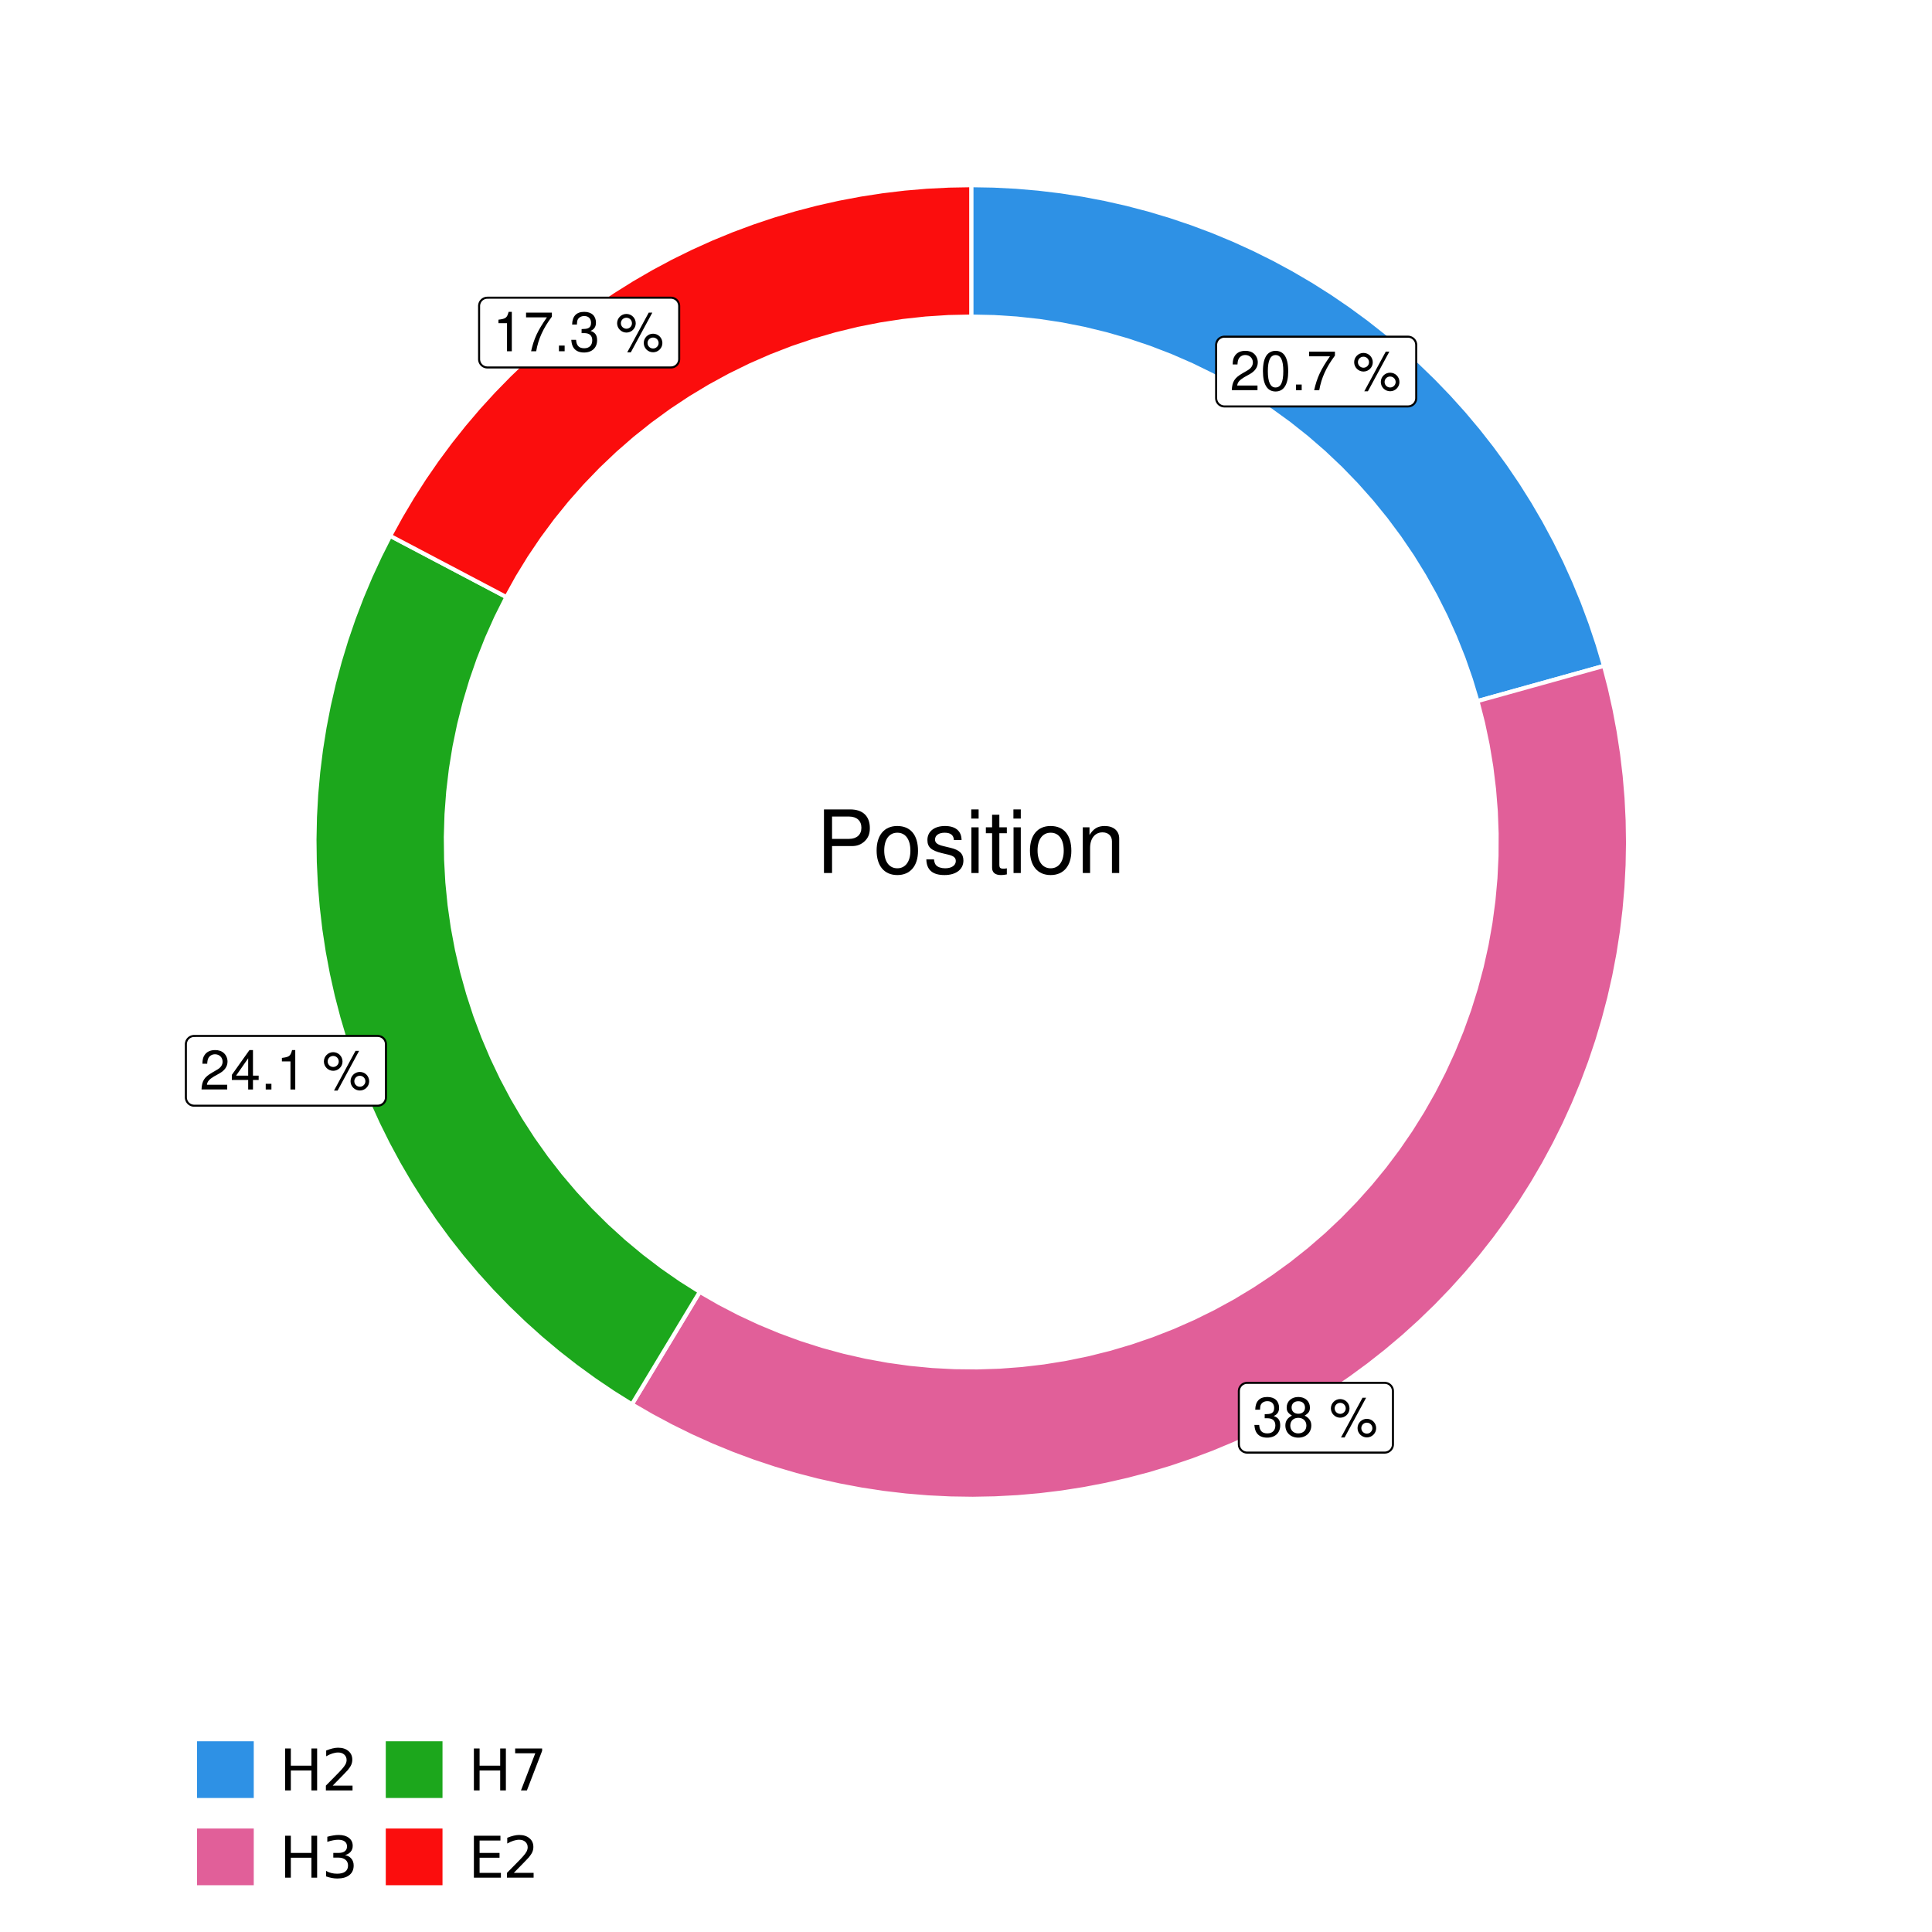 <?xml version="1.0" encoding="UTF-8"?>
<svg xmlns="http://www.w3.org/2000/svg" xmlns:xlink="http://www.w3.org/1999/xlink" width="504pt" height="504pt" viewBox="0 0 504 504" version="1.1">
<defs>
<g>
<symbol overflow="visible" id="glyph0-0">
<path style="stroke:none;" d=""/>
</symbol>
<symbol overflow="visible" id="glyph0-1">
<path style="stroke:none;" d="M 7.188 -1.234 L 1.891 -1.234 C 2.016 -2.094 2.469 -2.625 3.719 -3.391 L 5.141 -4.188 C 6.547 -4.969 7.266 -6.016 7.266 -7.281 C 7.266 -8.141 6.922 -8.922 6.328 -9.484 C 5.734 -10.031 4.984 -10.281 4.031 -10.281 C 2.766 -10.281 1.812 -9.828 1.25 -8.938 C 0.891 -8.406 0.734 -7.766 0.719 -6.719 L 1.969 -6.719 C 2 -7.422 2.094 -7.828 2.266 -8.172 C 2.594 -8.797 3.234 -9.188 4 -9.188 C 5.141 -9.188 5.984 -8.359 5.984 -7.25 C 5.984 -6.422 5.516 -5.719 4.625 -5.203 L 3.312 -4.438 C 1.203 -3.234 0.594 -2.266 0.484 -0.016 L 7.188 -0.016 Z M 7.188 -1.234 "/>
</symbol>
<symbol overflow="visible" id="glyph0-2">
<path style="stroke:none;" d="M 3.906 -10.281 C 2.969 -10.281 2.125 -9.859 1.594 -9.156 C 0.938 -8.25 0.609 -6.875 0.609 -4.984 C 0.609 -1.5 1.75 0.328 3.906 0.328 C 6.047 0.328 7.203 -1.5 7.203 -4.891 C 7.203 -6.875 6.891 -8.219 6.234 -9.156 C 5.703 -9.875 4.859 -10.281 3.906 -10.281 Z M 3.906 -9.172 C 5.266 -9.172 5.922 -7.797 5.922 -5 C 5.922 -2.078 5.281 -0.719 3.875 -0.719 C 2.562 -0.719 1.891 -2.141 1.891 -4.969 C 1.891 -7.797 2.562 -9.172 3.906 -9.172 Z M 3.906 -9.172 "/>
</symbol>
<symbol overflow="visible" id="glyph0-3">
<path style="stroke:none;" d="M 2.719 -1.484 L 1.234 -1.484 L 1.234 0 L 2.719 0 Z M 2.719 -1.484 "/>
</symbol>
<symbol overflow="visible" id="glyph0-4">
<path style="stroke:none;" d="M 7.391 -10.078 L 0.656 -10.078 L 0.656 -8.844 L 6.094 -8.844 C 3.703 -5.422 2.719 -3.312 1.969 0 L 3.297 0 C 3.859 -3.234 5.125 -6 7.391 -9.031 Z M 7.391 -10.078 "/>
</symbol>
<symbol overflow="visible" id="glyph0-5">
<path style="stroke:none;" d=""/>
</symbol>
<symbol overflow="visible" id="glyph0-6">
<path style="stroke:none;" d="M 2.828 -9.734 C 1.5 -9.734 0.406 -8.641 0.406 -7.312 C 0.406 -5.969 1.5 -4.875 2.844 -4.875 C 4.172 -4.875 5.266 -5.969 5.266 -7.281 C 5.266 -8.656 4.188 -9.734 2.828 -9.734 Z M 2.828 -8.75 C 3.641 -8.75 4.281 -8.109 4.281 -7.297 C 4.281 -6.516 3.625 -5.875 2.844 -5.875 C 2.047 -5.875 1.391 -6.516 1.391 -7.312 C 1.391 -8.109 2.031 -8.75 2.828 -8.75 Z M 8.656 -10.078 L 3.047 0.281 L 3.984 0.281 L 9.594 -10.078 Z M 9.781 -4.578 C 8.453 -4.578 7.359 -3.5 7.359 -2.156 C 7.359 -0.812 8.453 0.266 9.797 0.266 C 11.125 0.266 12.219 -0.812 12.219 -2.141 C 12.219 -3.5 11.141 -4.578 9.781 -4.578 Z M 9.781 -3.578 C 10.594 -3.578 11.234 -2.938 11.234 -2.141 C 11.234 -1.359 10.578 -0.719 9.797 -0.719 C 8.984 -0.719 8.344 -1.359 8.344 -2.156 C 8.344 -2.938 8.984 -3.578 9.781 -3.578 Z M 9.781 -3.578 "/>
</symbol>
<symbol overflow="visible" id="glyph0-7">
<path style="stroke:none;" d="M 3.141 -4.734 L 3.828 -4.734 C 5.188 -4.734 5.922 -4.094 5.922 -2.859 C 5.922 -1.562 5.141 -0.781 3.844 -0.781 C 2.453 -0.781 1.797 -1.484 1.703 -2.984 L 0.453 -2.984 C 0.516 -2.156 0.656 -1.625 0.891 -1.172 C 1.422 -0.172 2.406 0.328 3.781 0.328 C 5.859 0.328 7.188 -0.922 7.188 -2.875 C 7.188 -4.188 6.703 -4.891 5.484 -5.312 C 6.422 -5.703 6.891 -6.406 6.891 -7.453 C 6.891 -9.219 5.75 -10.281 3.828 -10.281 C 1.797 -10.281 0.719 -9.141 0.672 -6.969 L 1.922 -6.969 C 1.938 -7.594 1.984 -7.953 2.141 -8.266 C 2.438 -8.844 3.062 -9.188 3.844 -9.188 C 4.953 -9.188 5.609 -8.516 5.609 -7.406 C 5.609 -6.688 5.359 -6.234 4.812 -6 C 4.469 -5.859 4.016 -5.797 3.141 -5.781 Z M 3.141 -4.734 "/>
</symbol>
<symbol overflow="visible" id="glyph0-8">
<path style="stroke:none;" d="M 5.562 -5.422 C 6.609 -6.062 6.938 -6.562 6.938 -7.531 C 6.938 -9.156 5.703 -10.281 3.906 -10.281 C 2.141 -10.281 0.875 -9.156 0.875 -7.547 C 0.875 -6.562 1.203 -6.078 2.25 -5.422 C 1.094 -4.828 0.531 -4 0.531 -2.859 C 0.531 -0.984 1.906 0.328 3.906 0.328 C 5.906 0.328 7.297 -0.984 7.297 -2.859 C 7.297 -4 6.719 -4.828 5.562 -5.422 Z M 3.906 -9.172 C 4.984 -9.172 5.656 -8.531 5.656 -7.5 C 5.656 -6.547 4.969 -5.906 3.906 -5.906 C 2.844 -5.906 2.156 -6.547 2.156 -7.531 C 2.156 -8.531 2.844 -9.172 3.906 -9.172 Z M 3.906 -4.844 C 5.156 -4.844 6.016 -4.031 6.016 -2.828 C 6.016 -1.594 5.172 -0.781 3.875 -0.781 C 2.656 -0.781 1.812 -1.625 1.812 -2.812 C 1.812 -4.031 2.641 -4.844 3.906 -4.844 Z M 3.906 -4.844 "/>
</symbol>
<symbol overflow="visible" id="glyph0-9">
<path style="stroke:none;" d="M 4.656 -2.484 L 4.656 0 L 5.906 0 L 5.906 -2.484 L 7.391 -2.484 L 7.391 -3.609 L 5.906 -3.609 L 5.906 -10.281 L 4.984 -10.281 L 0.391 -3.812 L 0.391 -2.484 Z M 4.656 -3.609 L 1.5 -3.609 L 4.656 -8.141 Z M 4.656 -3.609 "/>
</symbol>
<symbol overflow="visible" id="glyph0-10">
<path style="stroke:none;" d="M 3.688 -7.328 L 3.688 0 L 4.938 0 L 4.938 -10.281 L 4.109 -10.281 C 3.672 -8.703 3.391 -8.484 1.453 -8.234 L 1.453 -7.328 Z M 3.688 -7.328 "/>
</symbol>
<symbol overflow="visible" id="glyph1-0">
<path style="stroke:none;" d=""/>
</symbol>
<symbol overflow="visible" id="glyph1-1">
<path style="stroke:none;" d="M 4.188 -7.031 L 9.406 -7.031 C 10.703 -7.031 11.719 -7.422 12.609 -8.219 C 13.609 -9.125 14.047 -10.203 14.047 -11.719 C 14.047 -14.844 12.203 -16.594 8.922 -16.594 L 2.078 -16.594 L 2.078 0 L 4.188 0 Z M 4.188 -8.906 L 4.188 -14.734 L 8.609 -14.734 C 10.625 -14.734 11.844 -13.641 11.844 -11.812 C 11.844 -10 10.625 -8.906 8.609 -8.906 Z M 4.188 -8.906 "/>
</symbol>
<symbol overflow="visible" id="glyph1-2">
<path style="stroke:none;" d="M 6.188 -12.266 C 2.828 -12.266 0.812 -9.875 0.812 -5.875 C 0.812 -1.844 2.828 0.531 6.219 0.531 C 9.578 0.531 11.609 -1.859 11.609 -5.781 C 11.609 -9.922 9.656 -12.266 6.188 -12.266 Z M 6.219 -10.516 C 8.359 -10.516 9.625 -8.766 9.625 -5.812 C 9.625 -2.984 8.312 -1.234 6.219 -1.234 C 4.094 -1.234 2.797 -2.984 2.797 -5.875 C 2.797 -8.766 4.094 -10.516 6.219 -10.516 Z M 6.219 -10.516 "/>
</symbol>
<symbol overflow="visible" id="glyph1-3">
<path style="stroke:none;" d="M 9.969 -8.609 C 9.953 -10.953 8.406 -12.266 5.641 -12.266 C 2.875 -12.266 1.062 -10.844 1.062 -8.625 C 1.062 -6.766 2.031 -5.875 4.844 -5.188 L 6.625 -4.766 C 7.938 -4.438 8.469 -3.969 8.469 -3.125 C 8.469 -1.984 7.359 -1.234 5.688 -1.234 C 4.672 -1.234 3.797 -1.531 3.328 -2.031 C 3.031 -2.375 2.891 -2.703 2.781 -3.547 L 0.781 -3.547 C 0.859 -0.797 2.406 0.531 5.531 0.531 C 8.531 0.531 10.453 -0.953 10.453 -3.25 C 10.453 -5.031 9.453 -6.016 7.078 -6.578 L 5.266 -7.016 C 3.703 -7.375 3.047 -7.875 3.047 -8.719 C 3.047 -9.828 4.031 -10.516 5.578 -10.516 C 7.109 -10.516 7.922 -9.859 7.969 -8.609 Z M 9.969 -8.609 "/>
</symbol>
<symbol overflow="visible" id="glyph1-4">
<path style="stroke:none;" d="M 3.422 -11.922 L 1.531 -11.922 L 1.531 0 L 3.422 0 Z M 3.422 -16.594 L 1.5 -16.594 L 1.5 -14.203 L 3.422 -14.203 Z M 3.422 -16.594 "/>
</symbol>
<symbol overflow="visible" id="glyph1-5">
<path style="stroke:none;" d="M 5.781 -11.922 L 3.828 -11.922 L 3.828 -15.203 L 1.938 -15.203 L 1.938 -11.922 L 0.312 -11.922 L 0.312 -10.375 L 1.938 -10.375 L 1.938 -1.359 C 1.938 -0.141 2.75 0.531 4.234 0.531 C 4.734 0.531 5.141 0.484 5.781 0.359 L 5.781 -1.234 C 5.516 -1.156 5.266 -1.141 4.875 -1.141 C 4.047 -1.141 3.828 -1.359 3.828 -2.203 L 3.828 -10.375 L 5.781 -10.375 Z M 5.781 -11.922 "/>
</symbol>
<symbol overflow="visible" id="glyph1-6">
<path style="stroke:none;" d="M 1.594 -11.922 L 1.594 0 L 3.5 0 L 3.5 -6.578 C 3.5 -9.016 4.781 -10.609 6.734 -10.609 C 8.234 -10.609 9.203 -9.703 9.203 -8.266 L 9.203 0 L 11.094 0 L 11.094 -9.016 C 11.094 -11 9.609 -12.266 7.312 -12.266 C 5.531 -12.266 4.391 -11.594 3.344 -9.922 L 3.344 -11.922 Z M 1.594 -11.922 "/>
</symbol>
<symbol overflow="visible" id="glyph2-0">
<path style="stroke:none;" d="M 0.75 2.656 L 0.75 -10.578 L 8.25 -10.578 L 8.25 2.656 Z M 1.594 1.812 L 7.406 1.812 L 7.406 -9.734 L 1.594 -9.734 Z M 1.594 1.812 "/>
</symbol>
<symbol overflow="visible" id="glyph2-1">
<path style="stroke:none;" d="M 1.469 -10.938 L 2.953 -10.938 L 2.953 -6.453 L 8.328 -6.453 L 8.328 -10.938 L 9.812 -10.938 L 9.812 0 L 8.328 0 L 8.328 -5.203 L 2.953 -5.203 L 2.953 0 L 1.469 0 Z M 1.469 -10.938 "/>
</symbol>
<symbol overflow="visible" id="glyph2-2">
<path style="stroke:none;" d="M 2.875 -1.25 L 8.047 -1.25 L 8.047 0 L 1.094 0 L 1.094 -1.25 C 1.656 -1.82 2.422 -2.598 3.391 -3.578 C 4.359 -4.555 4.969 -5.191 5.219 -5.484 C 5.695 -6.016 6.031 -6.461 6.219 -6.828 C 6.406 -7.203 6.5 -7.566 6.5 -7.922 C 6.5 -8.504 6.297 -8.977 5.891 -9.344 C 5.484 -9.707 4.953 -9.891 4.297 -9.891 C 3.828 -9.891 3.332 -9.805 2.812 -9.641 C 2.301 -9.484 1.754 -9.238 1.172 -8.906 L 1.172 -10.406 C 1.766 -10.645 2.32 -10.828 2.844 -10.953 C 3.363 -11.078 3.836 -11.141 4.266 -11.141 C 5.398 -11.141 6.301 -10.852 6.969 -10.281 C 7.645 -9.719 7.984 -8.961 7.984 -8.016 C 7.984 -7.566 7.898 -7.141 7.734 -6.734 C 7.566 -6.328 7.258 -5.852 6.812 -5.312 C 6.688 -5.164 6.297 -4.754 5.641 -4.078 C 4.992 -3.398 4.07 -2.457 2.875 -1.25 Z M 2.875 -1.25 "/>
</symbol>
<symbol overflow="visible" id="glyph2-3">
<path style="stroke:none;" d="M 6.094 -5.891 C 6.801 -5.742 7.352 -5.43 7.75 -4.953 C 8.145 -4.473 8.344 -3.879 8.344 -3.172 C 8.344 -2.098 7.969 -1.266 7.219 -0.672 C 6.477 -0.078 5.426 0.219 4.062 0.219 C 3.602 0.219 3.129 0.172 2.641 0.078 C 2.16 -0.016 1.66 -0.148 1.141 -0.328 L 1.141 -1.766 C 1.555 -1.523 2.004 -1.344 2.484 -1.219 C 2.973 -1.094 3.484 -1.031 4.016 -1.031 C 4.941 -1.031 5.648 -1.211 6.141 -1.578 C 6.629 -1.941 6.875 -2.473 6.875 -3.172 C 6.875 -3.816 6.645 -4.32 6.188 -4.688 C 5.738 -5.051 5.113 -5.234 4.312 -5.234 L 3.031 -5.234 L 3.031 -6.453 L 4.359 -6.453 C 5.086 -6.453 5.645 -6.598 6.031 -6.891 C 6.414 -7.18 6.609 -7.598 6.609 -8.141 C 6.609 -8.703 6.41 -9.133 6.016 -9.438 C 5.617 -9.738 5.051 -9.891 4.312 -9.891 C 3.906 -9.891 3.469 -9.844 3 -9.75 C 2.539 -9.664 2.031 -9.531 1.469 -9.344 L 1.469 -10.672 C 2.031 -10.828 2.555 -10.941 3.047 -11.016 C 3.535 -11.098 4 -11.141 4.438 -11.141 C 5.562 -11.141 6.453 -10.883 7.109 -10.375 C 7.766 -9.863 8.094 -9.172 8.094 -8.297 C 8.094 -7.691 7.914 -7.18 7.562 -6.766 C 7.219 -6.348 6.727 -6.055 6.094 -5.891 Z M 6.094 -5.891 "/>
</symbol>
<symbol overflow="visible" id="glyph2-4">
<path style="stroke:none;" d="M 1.234 -10.938 L 8.266 -10.938 L 8.266 -10.312 L 4.297 0 L 2.75 0 L 6.484 -9.688 L 1.234 -9.688 Z M 1.234 -10.938 "/>
</symbol>
<symbol overflow="visible" id="glyph2-5">
<path style="stroke:none;" d="M 1.469 -10.938 L 8.391 -10.938 L 8.391 -9.688 L 2.953 -9.688 L 2.953 -6.453 L 8.156 -6.453 L 8.156 -5.203 L 2.953 -5.203 L 2.953 -1.25 L 8.516 -1.25 L 8.516 0 L 1.469 0 Z M 1.469 -10.938 "/>
</symbol>
</g>
<clipPath id="clip1">
  <path d="M 30.98 0 L 473.023 0 L 473.023 504 L 30.98 504 Z M 30.98 0 "/>
</clipPath>
<clipPath id="clip2">
  <path d="M 39.199 5.48 L 467.543 5.48 L 467.543 433.824 L 39.199 433.824 Z M 39.199 5.48 "/>
</clipPath>
</defs>
<g id="surface4">
<rect x="0" y="0" width="504" height="504" style="fill:rgb(100%,100%,100%);fill-opacity:1;stroke:none;"/>
<g clip-path="url(#clip1)" clip-rule="nonzero">
<path style="fill-rule:nonzero;fill:rgb(100%,100%,100%);fill-opacity:1;stroke-width:1.067;stroke-linecap:round;stroke-linejoin:round;stroke:rgb(100%,100%,100%);stroke-opacity:1;stroke-miterlimit:10;" d="M 30.98 504 L 473.023 504 L 473.023 0 L 30.98 0 Z M 30.98 504 "/>
</g>
<g clip-path="url(#clip2)" clip-rule="nonzero">
<path style=" stroke:none;fill-rule:nonzero;fill:rgb(100%,100%,100%);fill-opacity:1;" d="M 39.199 433.824 L 467.543 433.824 L 467.543 5.48 L 39.199 5.48 Z M 39.199 433.824 "/>
</g>
<path style="fill-rule:nonzero;fill:rgb(18.039%,56.863%,89.804%);fill-opacity:1;stroke-width:1.067;stroke-linecap:butt;stroke-linejoin:miter;stroke:rgb(100%,100%,100%);stroke-opacity:1;stroke-miterlimit:10;" d="M 385.422 182.895 L 392.023 181.059 L 398.625 179.219 L 405.227 177.383 L 411.828 175.543 L 418.434 173.707 L 416.766 168.09 L 414.906 162.535 L 412.859 157.047 L 410.625 151.629 L 408.211 146.293 L 405.609 141.043 L 402.836 135.887 L 399.883 130.824 L 396.762 125.867 L 393.473 121.02 L 390.02 116.289 L 386.406 111.676 L 382.637 107.191 L 378.715 102.84 L 374.648 98.621 L 370.441 94.547 L 366.094 90.617 L 361.617 86.84 L 357.016 83.219 L 352.289 79.754 L 347.449 76.453 L 342.5 73.32 L 337.445 70.359 L 332.293 67.574 L 327.047 64.965 L 321.715 62.535 L 316.305 60.289 L 310.82 58.234 L 305.27 56.363 L 299.656 54.684 L 293.988 53.199 L 288.273 51.906 L 282.52 50.812 L 276.73 49.914 L 270.914 49.215 L 265.078 48.715 L 259.227 48.414 L 253.371 48.312 L 253.371 82.582 L 259.305 82.711 L 265.227 83.094 L 271.129 83.738 L 276.996 84.633 L 282.82 85.781 L 288.59 87.184 L 294.293 88.832 L 299.918 90.727 L 305.457 92.863 L 310.898 95.238 L 316.23 97.844 L 321.445 100.68 L 326.531 103.738 L 331.48 107.016 L 336.285 110.504 L 340.934 114.195 L 345.418 118.086 L 349.73 122.168 L 353.859 126.43 L 357.801 130.867 L 361.547 135.473 L 365.09 140.238 L 368.426 145.148 L 371.543 150.199 L 374.438 155.383 L 377.105 160.684 L 379.543 166.098 L 381.746 171.609 L 383.703 177.211 Z M 385.422 182.895 "/>
<path style="fill-rule:nonzero;fill:rgb(88.235%,37.255%,60%);fill-opacity:1;stroke-width:1.067;stroke-linecap:butt;stroke-linejoin:miter;stroke:rgb(100%,100%,100%);stroke-opacity:1;stroke-miterlimit:10;" d="M 182.551 337.008 L 179.008 342.879 L 175.469 348.746 L 171.926 354.613 L 168.387 360.48 L 164.844 366.348 L 169.895 369.277 L 175.039 372.035 L 180.277 374.617 L 185.598 377.016 L 191 379.234 L 196.473 381.266 L 202.012 383.109 L 207.609 384.766 L 213.262 386.23 L 218.961 387.5 L 224.699 388.574 L 230.469 389.453 L 236.27 390.133 L 242.086 390.617 L 247.918 390.902 L 253.754 390.988 L 259.59 390.875 L 265.422 390.566 L 271.234 390.055 L 277.031 389.348 L 282.797 388.441 L 288.531 387.344 L 294.223 386.047 L 299.871 384.559 L 305.461 382.879 L 310.992 381.008 L 316.453 378.953 L 321.844 376.711 L 327.156 374.285 L 332.383 371.684 L 337.516 368.902 L 342.551 365.949 L 347.484 362.828 L 352.305 359.539 L 357.016 356.086 L 361.602 352.477 L 366.066 348.711 L 370.395 344.797 L 374.59 340.738 L 378.648 336.539 L 382.555 332.203 L 386.316 327.734 L 389.922 323.145 L 393.367 318.43 L 396.652 313.605 L 399.77 308.668 L 402.715 303.629 L 405.492 298.492 L 408.09 293.266 L 410.508 287.949 L 412.742 282.559 L 414.793 277.094 L 416.656 271.559 L 418.328 265.965 L 419.812 260.32 L 421.102 254.625 L 422.195 248.891 L 423.094 243.121 L 423.793 237.328 L 424.297 231.512 L 424.602 225.68 L 424.707 219.844 L 424.613 214.008 L 424.324 208.176 L 423.832 202.359 L 423.145 196.562 L 422.258 190.789 L 421.18 185.055 L 419.902 179.355 L 418.434 173.707 L 411.828 175.543 L 405.227 177.383 L 398.625 179.219 L 392.023 181.059 L 385.422 182.895 L 386.867 188.551 L 388.07 194.266 L 389.027 200.023 L 389.738 205.816 L 390.207 211.637 L 390.422 217.469 L 390.391 223.309 L 390.109 229.141 L 389.582 234.953 L 388.809 240.738 L 387.789 246.488 L 386.523 252.188 L 385.016 257.824 L 383.273 263.398 L 381.293 268.891 L 379.078 274.293 L 376.637 279.594 L 373.973 284.789 L 371.09 289.863 L 367.996 294.812 L 364.691 299.625 L 361.184 304.293 L 357.48 308.809 L 353.59 313.16 L 349.52 317.344 L 345.273 321.348 L 340.859 325.168 L 336.285 328.801 L 331.562 332.23 L 326.699 335.457 L 321.699 338.477 L 316.578 341.277 L 311.344 343.859 L 306 346.215 L 300.566 348.34 L 295.043 350.234 L 289.445 351.891 L 283.781 353.305 L 278.062 354.48 L 272.301 355.41 L 266.5 356.09 L 260.68 356.527 L 254.844 356.715 L 249.008 356.652 L 243.176 356.344 L 237.367 355.785 L 231.586 354.98 L 225.844 353.93 L 220.148 352.637 L 214.516 351.102 L 208.953 349.328 L 203.473 347.316 L 198.082 345.078 L 192.793 342.609 L 187.613 339.918 Z M 182.551 337.008 "/>
<path style="fill-rule:nonzero;fill:rgb(10.98%,65.49%,10.98%);fill-opacity:1;stroke-width:1.067;stroke-linecap:butt;stroke-linejoin:miter;stroke:rgb(100%,100%,100%);stroke-opacity:1;stroke-miterlimit:10;" d="M 132.102 155.762 L 126.035 152.566 L 119.973 149.371 L 113.91 146.18 L 107.848 142.984 L 101.781 139.789 L 99.129 145.047 L 96.652 150.395 L 94.367 155.82 L 92.266 161.324 L 90.355 166.895 L 88.641 172.531 L 87.117 178.219 L 85.789 183.961 L 84.664 189.742 L 83.734 195.559 L 83.008 201.402 L 82.48 207.27 L 82.156 213.152 L 82.035 219.039 L 82.113 224.93 L 82.395 230.812 L 82.883 236.684 L 83.566 242.535 L 84.453 248.359 L 85.539 254.148 L 86.824 259.895 L 88.309 265.598 L 89.984 271.242 L 91.855 276.828 L 93.914 282.348 L 96.164 287.789 L 98.598 293.152 L 101.219 298.43 L 104.016 303.613 L 106.988 308.699 L 110.137 313.676 L 113.453 318.547 L 116.934 323.297 L 120.578 327.926 L 124.379 332.426 L 128.332 336.793 L 132.434 341.02 L 136.676 345.105 L 141.059 349.043 L 145.57 352.828 L 150.211 356.453 L 154.977 359.918 L 159.855 363.219 L 164.844 366.348 L 168.387 360.48 L 171.926 354.613 L 175.469 348.746 L 179.008 342.879 L 182.551 337.008 L 177.547 333.84 L 172.684 330.457 L 167.969 326.867 L 163.418 323.078 L 159.031 319.094 L 154.824 314.926 L 150.801 310.578 L 146.969 306.062 L 143.332 301.383 L 139.902 296.551 L 136.688 291.578 L 133.688 286.469 L 130.914 281.234 L 128.367 275.887 L 126.055 270.434 L 123.977 264.887 L 122.145 259.254 L 120.555 253.547 L 119.215 247.773 L 118.125 241.953 L 117.289 236.09 L 116.707 230.191 L 116.379 224.277 L 116.305 218.355 L 116.488 212.434 L 116.93 206.527 L 117.625 200.645 L 118.57 194.797 L 119.773 188.996 L 121.223 183.25 L 122.918 177.574 L 124.859 171.977 L 127.039 166.469 L 129.453 161.062 Z M 132.102 155.762 "/>
<path style="fill-rule:nonzero;fill:rgb(98.431%,5.098%,5.098%);fill-opacity:1;stroke-width:1.067;stroke-linecap:butt;stroke-linejoin:miter;stroke:rgb(100%,100%,100%);stroke-opacity:1;stroke-miterlimit:10;" d="M 253.371 82.582 L 253.371 48.312 L 247.559 48.414 L 241.75 48.707 L 235.957 49.199 L 230.184 49.891 L 224.438 50.773 L 218.727 51.852 L 213.051 53.125 L 207.426 54.59 L 201.852 56.242 L 196.336 58.086 L 190.887 60.113 L 185.512 62.324 L 180.211 64.719 L 174.996 67.289 L 169.875 70.035 L 164.844 72.953 L 159.918 76.043 L 155.102 79.297 L 150.395 82.711 L 145.809 86.281 L 141.344 90.008 L 137.012 93.883 L 132.812 97.906 L 128.75 102.066 L 124.832 106.359 L 121.062 110.789 L 117.445 115.34 L 113.984 120.012 L 110.684 124.797 L 107.547 129.691 L 104.578 134.691 L 101.781 139.789 L 107.848 142.984 L 113.91 146.18 L 119.973 149.371 L 126.035 152.566 L 132.102 155.762 L 134.988 150.555 L 138.102 145.48 L 141.43 140.547 L 144.973 135.758 L 148.715 131.133 L 152.66 126.672 L 156.789 122.387 L 161.105 118.285 L 165.594 114.371 L 170.25 110.66 L 175.059 107.152 L 180.02 103.859 L 185.117 100.785 L 190.34 97.934 L 195.688 95.309 L 201.141 92.922 L 206.691 90.773 L 212.332 88.867 L 218.051 87.211 L 223.836 85.801 L 229.676 84.645 L 235.559 83.742 L 241.477 83.098 L 247.418 82.711 Z M 253.371 82.582 "/>
<path style="fill-rule:nonzero;fill:rgb(100%,100%,100%);fill-opacity:1;stroke-width:0.533;stroke-linecap:round;stroke-linejoin:round;stroke:rgb(0%,0%,0%);stroke-opacity:1;stroke-miterlimit:10;" d="M 319.41 106.027 L 367.289 106.027 L 367.203 106.027 L 367.551 106.012 L 367.891 105.941 L 368.215 105.82 L 368.516 105.645 L 368.785 105.426 L 369.016 105.164 L 369.203 104.871 L 369.34 104.551 L 369.422 104.215 L 369.449 103.867 L 369.449 89.988 L 369.422 89.641 L 369.34 89.305 L 369.203 88.984 L 369.016 88.691 L 368.785 88.43 L 368.516 88.211 L 368.215 88.035 L 367.891 87.914 L 367.551 87.844 L 367.289 87.828 L 319.41 87.828 L 319.672 87.844 L 319.324 87.828 L 318.977 87.871 L 318.645 87.969 L 318.332 88.117 L 318.043 88.316 L 317.793 88.555 L 317.586 88.832 L 317.422 89.141 L 317.312 89.473 L 317.258 89.812 L 317.25 89.988 L 317.25 103.867 L 317.258 103.695 L 317.258 104.043 L 317.312 104.387 L 317.422 104.715 L 317.586 105.023 L 317.793 105.301 L 318.043 105.543 L 318.332 105.738 L 318.645 105.887 L 318.977 105.984 L 319.324 106.027 Z M 319.41 106.027 "/>
<g style="fill:rgb(0%,0%,0%);fill-opacity:1;">
  <use xlink:href="#glyph0-1" x="320.852" y="101.8"/>
  <use xlink:href="#glyph0-2" x="328.852" y="101.8"/>
  <use xlink:href="#glyph0-3" x="336.852" y="101.8"/>
  <use xlink:href="#glyph0-4" x="340.852" y="101.8"/>
  <use xlink:href="#glyph0-5" x="348.852" y="101.8"/>
  <use xlink:href="#glyph0-6" x="352.852" y="101.8"/>
</g>
<path style="fill-rule:nonzero;fill:rgb(100%,100%,100%);fill-opacity:1;stroke-width:0.533;stroke-linecap:round;stroke-linejoin:round;stroke:rgb(0%,0%,0%);stroke-opacity:1;stroke-miterlimit:10;" d="M 325.34 378.941 L 361.219 378.941 L 361.133 378.941 L 361.48 378.926 L 361.82 378.855 L 362.145 378.734 L 362.445 378.559 L 362.715 378.34 L 362.945 378.078 L 363.133 377.785 L 363.27 377.465 L 363.352 377.129 L 363.379 376.781 L 363.379 362.902 L 363.352 362.555 L 363.27 362.219 L 363.133 361.898 L 362.945 361.605 L 362.715 361.344 L 362.445 361.125 L 362.145 360.949 L 361.82 360.828 L 361.48 360.758 L 361.219 360.742 L 325.34 360.742 L 325.602 360.758 L 325.254 360.742 L 324.906 360.785 L 324.574 360.883 L 324.258 361.031 L 323.973 361.227 L 323.723 361.469 L 323.516 361.746 L 323.352 362.055 L 323.242 362.383 L 323.188 362.727 L 323.18 362.902 L 323.18 376.781 L 323.188 376.609 L 323.188 376.957 L 323.242 377.297 L 323.352 377.629 L 323.516 377.938 L 323.723 378.215 L 323.973 378.453 L 324.258 378.652 L 324.574 378.801 L 324.906 378.898 L 325.254 378.941 Z M 325.34 378.941 "/>
<g style="fill:rgb(0%,0%,0%);fill-opacity:1;">
  <use xlink:href="#glyph0-7" x="326.781" y="374.71"/>
  <use xlink:href="#glyph0-8" x="334.781" y="374.71"/>
  <use xlink:href="#glyph0-5" x="342.781" y="374.71"/>
  <use xlink:href="#glyph0-6" x="346.781" y="374.71"/>
</g>
<path style="fill-rule:nonzero;fill:rgb(100%,100%,100%);fill-opacity:1;stroke-width:0.533;stroke-linecap:round;stroke-linejoin:round;stroke:rgb(0%,0%,0%);stroke-opacity:1;stroke-miterlimit:10;" d="M 50.648 288.445 L 98.527 288.445 L 98.441 288.445 L 98.785 288.43 L 99.129 288.359 L 99.453 288.238 L 99.754 288.062 L 100.023 287.844 L 100.254 287.582 L 100.438 287.289 L 100.574 286.969 L 100.66 286.633 L 100.688 286.285 L 100.688 272.406 L 100.66 272.059 L 100.574 271.723 L 100.438 271.402 L 100.254 271.109 L 100.023 270.848 L 99.754 270.629 L 99.453 270.453 L 99.129 270.332 L 98.785 270.262 L 98.527 270.246 L 50.648 270.246 L 50.906 270.262 L 50.559 270.246 L 50.215 270.289 L 49.879 270.387 L 49.566 270.535 L 49.281 270.73 L 49.031 270.973 L 48.82 271.25 L 48.66 271.559 L 48.551 271.887 L 48.492 272.23 L 48.488 272.406 L 48.488 286.285 L 48.492 286.113 L 48.492 286.461 L 48.551 286.801 L 48.66 287.133 L 48.82 287.441 L 49.031 287.719 L 49.281 287.957 L 49.566 288.156 L 49.879 288.305 L 50.215 288.402 L 50.559 288.445 Z M 50.648 288.445 "/>
<g style="fill:rgb(0%,0%,0%);fill-opacity:1;">
  <use xlink:href="#glyph0-1" x="52.086" y="284.214"/>
  <use xlink:href="#glyph0-9" x="60.086" y="284.214"/>
  <use xlink:href="#glyph0-3" x="68.086" y="284.214"/>
  <use xlink:href="#glyph0-10" x="72.086" y="284.214"/>
  <use xlink:href="#glyph0-5" x="80.086" y="284.214"/>
  <use xlink:href="#glyph0-6" x="84.086" y="284.214"/>
</g>
<path style="fill-rule:nonzero;fill:rgb(100%,100%,100%);fill-opacity:1;stroke-width:0.533;stroke-linecap:round;stroke-linejoin:round;stroke:rgb(0%,0%,0%);stroke-opacity:1;stroke-miterlimit:10;" d="M 127.141 95.863 L 175.02 95.863 L 174.934 95.859 L 175.281 95.848 L 175.621 95.777 L 175.945 95.652 L 176.246 95.48 L 176.516 95.258 L 176.746 95 L 176.934 94.707 L 177.066 94.387 L 177.152 94.047 L 177.18 93.703 L 177.18 79.82 L 177.152 79.477 L 177.066 79.137 L 176.934 78.816 L 176.746 78.523 L 176.516 78.266 L 176.246 78.043 L 175.945 77.871 L 175.621 77.746 L 175.281 77.676 L 175.02 77.66 L 127.141 77.66 L 127.398 77.676 L 127.051 77.664 L 126.707 77.707 L 126.375 77.801 L 126.059 77.953 L 125.773 78.148 L 125.523 78.391 L 125.312 78.668 L 125.152 78.977 L 125.043 79.305 L 124.984 79.648 L 124.98 79.82 L 124.98 93.703 L 124.984 93.527 L 124.984 93.875 L 125.043 94.219 L 125.152 94.547 L 125.312 94.855 L 125.523 95.133 L 125.773 95.375 L 126.059 95.574 L 126.375 95.723 L 126.707 95.816 L 127.051 95.859 Z M 127.141 95.863 "/>
<g style="fill:rgb(0%,0%,0%);fill-opacity:1;">
  <use xlink:href="#glyph0-10" x="128.578" y="91.632"/>
  <use xlink:href="#glyph0-4" x="136.578" y="91.632"/>
  <use xlink:href="#glyph0-3" x="144.578" y="91.632"/>
  <use xlink:href="#glyph0-7" x="148.578" y="91.632"/>
  <use xlink:href="#glyph0-5" x="156.578" y="91.632"/>
  <use xlink:href="#glyph0-6" x="160.578" y="91.632"/>
</g>
<g style="fill:rgb(0%,0%,0%);fill-opacity:1;">
  <use xlink:href="#glyph1-1" x="212.871" y="227.746"/>
  <use xlink:href="#glyph1-2" x="227.871" y="227.746"/>
  <use xlink:href="#glyph1-3" x="240.871" y="227.746"/>
  <use xlink:href="#glyph1-4" x="251.871" y="227.746"/>
  <use xlink:href="#glyph1-5" x="256.871" y="227.746"/>
  <use xlink:href="#glyph1-4" x="262.871" y="227.746"/>
  <use xlink:href="#glyph1-2" x="267.871" y="227.746"/>
  <use xlink:href="#glyph1-6" x="280.871" y="227.746"/>
</g>
<path style=" stroke:none;fill-rule:nonzero;fill:rgb(100%,100%,100%);fill-opacity:1;" d="M 39.199 498.52 L 148.637 498.52 L 148.637 447.52 L 39.199 447.52 Z M 39.199 498.52 "/>
<path style=" stroke:none;fill-rule:nonzero;fill:rgb(100%,100%,100%);fill-opacity:1;" d="M 50.156 470.281 L 67.438 470.281 L 67.438 453 L 50.156 453 Z M 50.156 470.281 "/>
<path style="fill-rule:nonzero;fill:rgb(18.039%,56.863%,89.804%);fill-opacity:1;stroke-width:1.067;stroke-linecap:butt;stroke-linejoin:miter;stroke:rgb(100%,100%,100%);stroke-opacity:1;stroke-miterlimit:10;" d="M 50.867 469.574 L 66.73 469.574 L 66.73 453.711 L 50.867 453.711 Z M 50.867 469.574 "/>
<path style=" stroke:none;fill-rule:nonzero;fill:rgb(100%,100%,100%);fill-opacity:1;" d="M 50.156 493.043 L 67.438 493.043 L 67.438 475.762 L 50.156 475.762 Z M 50.156 493.043 "/>
<path style="fill-rule:nonzero;fill:rgb(88.235%,37.255%,60%);fill-opacity:1;stroke-width:1.067;stroke-linecap:butt;stroke-linejoin:miter;stroke:rgb(100%,100%,100%);stroke-opacity:1;stroke-miterlimit:10;" d="M 50.867 492.332 L 66.73 492.332 L 66.73 476.469 L 50.867 476.469 Z M 50.867 492.332 "/>
<path style=" stroke:none;fill-rule:nonzero;fill:rgb(100%,100%,100%);fill-opacity:1;" d="M 99.395 470.281 L 116.676 470.281 L 116.676 453 L 99.395 453 Z M 99.395 470.281 "/>
<path style="fill-rule:nonzero;fill:rgb(10.98%,65.49%,10.98%);fill-opacity:1;stroke-width:1.067;stroke-linecap:butt;stroke-linejoin:miter;stroke:rgb(100%,100%,100%);stroke-opacity:1;stroke-miterlimit:10;" d="M 100.105 469.574 L 115.969 469.574 L 115.969 453.711 L 100.105 453.711 Z M 100.105 469.574 "/>
<path style=" stroke:none;fill-rule:nonzero;fill:rgb(100%,100%,100%);fill-opacity:1;" d="M 99.395 493.043 L 116.676 493.043 L 116.676 475.762 L 99.395 475.762 Z M 99.395 493.043 "/>
<path style="fill-rule:nonzero;fill:rgb(98.431%,5.098%,5.098%);fill-opacity:1;stroke-width:1.067;stroke-linecap:butt;stroke-linejoin:miter;stroke:rgb(100%,100%,100%);stroke-opacity:1;stroke-miterlimit:10;" d="M 100.105 492.332 L 115.969 492.332 L 115.969 476.469 L 100.105 476.469 Z M 100.105 492.332 "/>
<g style="fill:rgb(0%,0%,0%);fill-opacity:1;">
  <use xlink:href="#glyph2-1" x="72.918" y="467.064"/>
  <use xlink:href="#glyph2-2" x="83.918" y="467.064"/>
</g>
<g style="fill:rgb(0%,0%,0%);fill-opacity:1;">
  <use xlink:href="#glyph2-1" x="72.918" y="489.826"/>
  <use xlink:href="#glyph2-3" x="83.918" y="489.826"/>
</g>
<g style="fill:rgb(0%,0%,0%);fill-opacity:1;">
  <use xlink:href="#glyph2-1" x="122.156" y="467.064"/>
  <use xlink:href="#glyph2-4" x="133.156" y="467.064"/>
</g>
<g style="fill:rgb(0%,0%,0%);fill-opacity:1;">
  <use xlink:href="#glyph2-5" x="122.156" y="489.826"/>
  <use xlink:href="#glyph2-2" x="131.156" y="489.826"/>
</g>
</g>
</svg>
